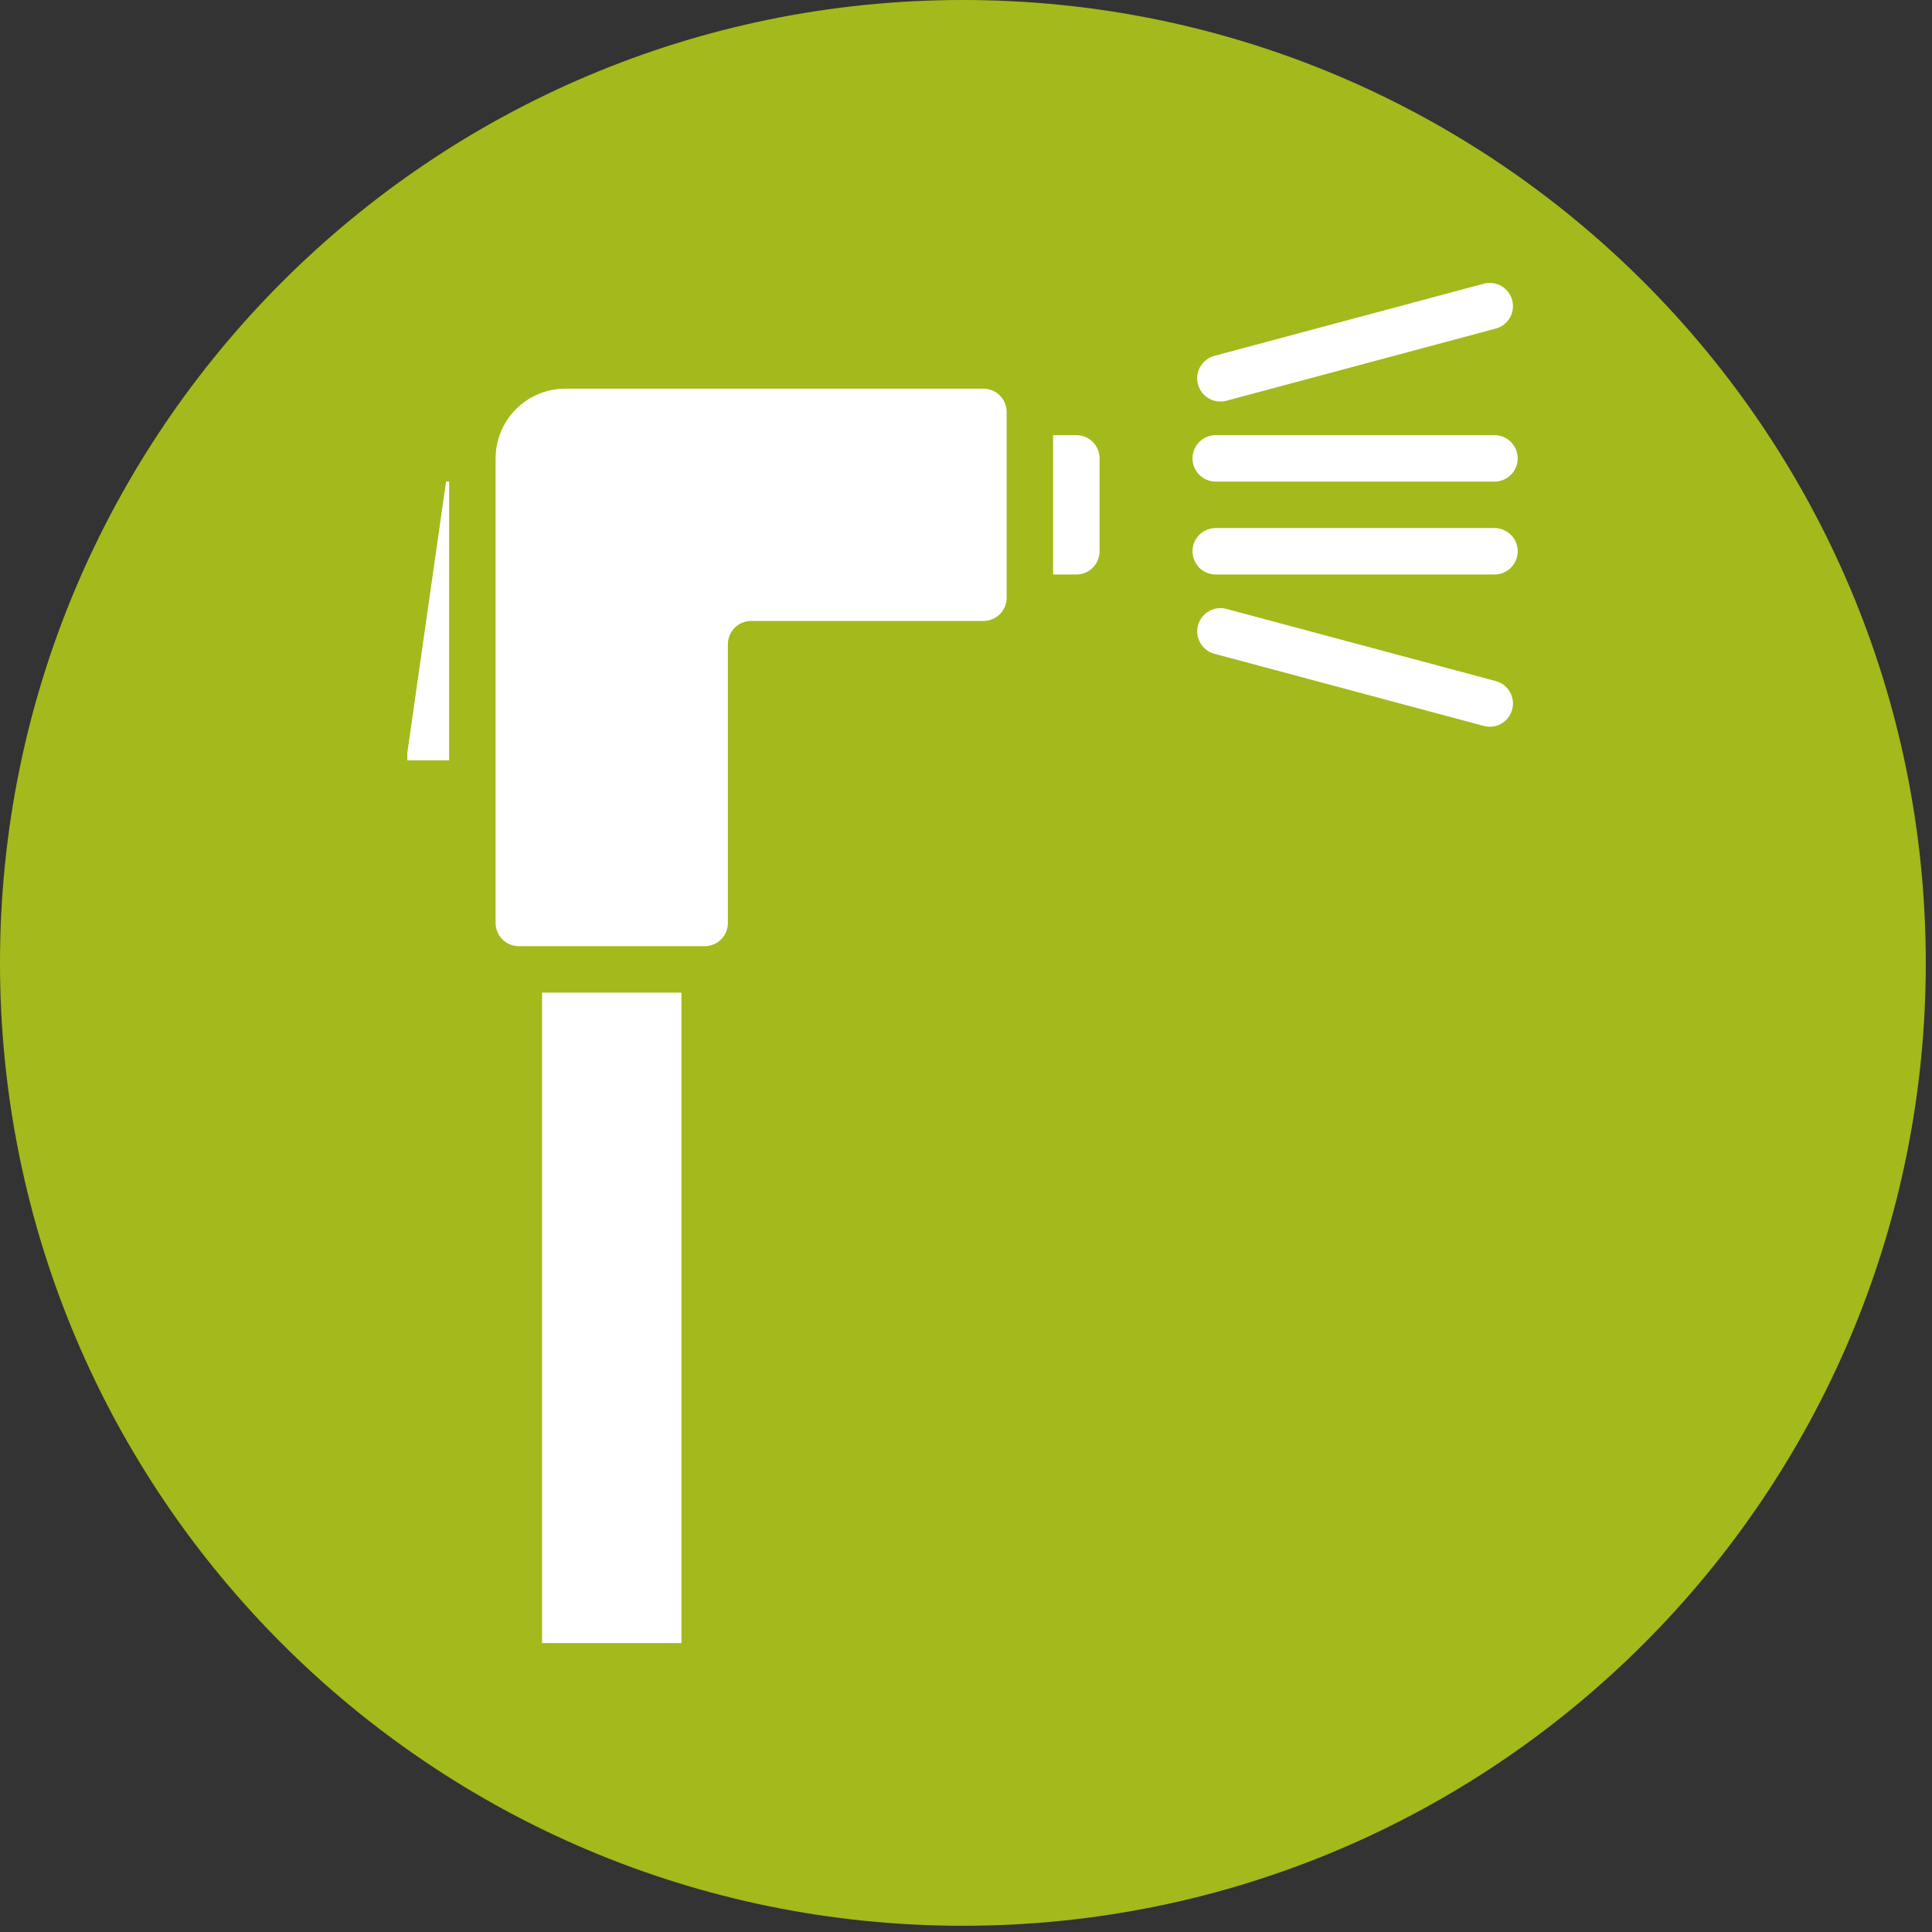 <?xml version="1.0" encoding="UTF-8"?>
<svg xmlns="http://www.w3.org/2000/svg" xmlns:xlink="http://www.w3.org/1999/xlink" width="434" zoomAndPan="magnify" viewBox="0 0 325.5 325.5" height="434" preserveAspectRatio="xMidYMid meet" version="1.2">
  <rect x="0" y="0" width="325.5" height="325.5" fill="#333333" stroke="none"/>
  <defs>
    <clipPath id="b173570e54">
      <path d="M 0 0 L 324.453 0 L 324.453 324.453 L 0 324.453 Z M 0 0 "></path>
    </clipPath>
    <clipPath id="d2ac6bdfe7">
      <path d="M 162.227 0 C 72.633 0 0 72.633 0 162.227 C 0 251.82 72.633 324.453 162.227 324.453 C 251.82 324.453 324.453 251.82 324.453 162.227 C 324.453 72.633 251.82 0 162.227 0 Z M 162.227 0 "></path>
    </clipPath>
    <clipPath id="9c0a5ca7e1">
      <path d="M 68.625 81 L 76 81 L 76 129 L 68.625 129 Z M 68.625 81 "></path>
    </clipPath>
    <clipPath id="e3c7364a64">
      <path d="M 200 73 L 255.84 73 L 255.84 82 L 200 82 Z M 200 73 "></path>
    </clipPath>
    <clipPath id="e713c48bd6">
      <path d="M 200 88 L 255.84 88 L 255.84 97 L 200 97 Z M 200 88 "></path>
    </clipPath>
    <clipPath id="5815d62690">
      <path d="M 201 47.203 L 255 47.203 L 255 68 L 201 68 Z M 201 47.203 "></path>
    </clipPath>
  </defs>
  <g id="9b6afc5ee0">
    <g clip-rule="nonzero" clip-path="url(#b173570e54)">
      <g clip-rule="nonzero" clip-path="url(#d2ac6bdfe7)">
        <path style=" stroke:none;fill-rule:nonzero;fill:#a4b91b;fill-opacity:1;" d="M 0 0 L 324.453 0 L 324.453 324.453 L 0 324.453 Z M 0 0 "></path>
      </g>
    </g>
    <path style=" stroke:none;fill-rule:nonzero;fill:#ffffff;fill-opacity:1;" d="M 185.254 77.223 C 185.254 76.703 185.156 76.207 184.957 75.727 C 184.758 75.246 184.473 74.824 184.109 74.457 C 183.742 74.09 183.316 73.805 182.836 73.609 C 182.359 73.41 181.859 73.309 181.34 73.309 L 177.426 73.309 L 177.426 96.793 L 181.34 96.793 C 181.859 96.793 182.359 96.691 182.836 96.496 C 183.316 96.297 183.742 96.012 184.109 95.645 C 184.473 95.277 184.758 94.855 184.957 94.375 C 185.156 93.898 185.254 93.398 185.254 92.879 Z M 185.254 77.223 "></path>
    <path style=" stroke:none;fill-rule:nonzero;fill:#ffffff;fill-opacity:1;" d="M 122.633 155.496 L 122.633 108.535 C 122.633 108.016 122.734 107.516 122.934 107.035 C 123.133 106.555 123.414 106.133 123.781 105.766 C 124.148 105.398 124.57 105.117 125.051 104.918 C 125.531 104.719 126.031 104.621 126.547 104.621 L 165.684 104.621 C 166.203 104.621 166.703 104.52 167.184 104.32 C 167.664 104.125 168.086 103.84 168.453 103.473 C 168.82 103.105 169.102 102.684 169.301 102.203 C 169.5 101.723 169.598 101.227 169.598 100.707 L 169.598 69.395 C 169.598 68.879 169.5 68.379 169.301 67.898 C 169.102 67.418 168.82 66.996 168.453 66.629 C 168.086 66.262 167.664 65.98 167.184 65.781 C 166.703 65.582 166.203 65.484 165.684 65.484 L 95.238 65.484 C 94.469 65.484 93.703 65.559 92.949 65.707 C 92.191 65.859 91.457 66.082 90.746 66.375 C 90.035 66.672 89.355 67.031 88.715 67.461 C 88.074 67.891 87.48 68.375 86.938 68.922 C 86.391 69.465 85.906 70.059 85.477 70.699 C 85.047 71.34 84.688 72.02 84.391 72.73 C 84.098 73.441 83.875 74.176 83.723 74.934 C 83.574 75.688 83.496 76.453 83.496 77.223 L 83.496 155.496 C 83.496 156.016 83.598 156.516 83.797 156.996 C 83.996 157.477 84.277 157.898 84.645 158.266 C 85.012 158.633 85.434 158.914 85.914 159.113 C 86.395 159.312 86.891 159.41 87.41 159.41 L 118.723 159.41 C 119.238 159.41 119.738 159.312 120.219 159.113 C 120.699 158.914 121.121 158.633 121.488 158.266 C 121.855 157.898 122.137 157.477 122.336 156.996 C 122.535 156.516 122.633 156.016 122.633 155.496 Z M 122.633 155.496 "></path>
    <path style=" stroke:none;fill-rule:nonzero;fill:#ffffff;fill-opacity:1;" d="M 91.324 167.238 L 114.809 167.238 L 114.809 276.824 L 91.324 276.824 Z M 91.324 167.238 "></path>
    <g clip-rule="nonzero" clip-path="url(#9c0a5ca7e1)">
      <path style=" stroke:none;fill-rule:nonzero;fill:#ffffff;fill-opacity:1;" d="M 75.672 128.102 L 75.672 81.137 L 75.148 81.137 L 68.441 128.102 Z M 75.672 128.102 "></path>
    </g>
    <g clip-rule="nonzero" clip-path="url(#e3c7364a64)">
      <path style=" stroke:none;fill-rule:nonzero;fill:#ffffff;fill-opacity:1;" d="M 251.785 81.137 L 204.824 81.137 C 204.305 81.137 203.805 81.039 203.324 80.84 C 202.844 80.641 202.422 80.359 202.055 79.992 C 201.688 79.625 201.406 79.199 201.207 78.723 C 201.008 78.242 200.91 77.742 200.91 77.223 C 200.91 76.703 201.008 76.207 201.207 75.727 C 201.406 75.246 201.688 74.824 202.055 74.457 C 202.422 74.09 202.844 73.805 203.324 73.609 C 203.805 73.41 204.305 73.309 204.824 73.309 L 251.785 73.309 C 252.305 73.309 252.805 73.41 253.285 73.609 C 253.766 73.805 254.188 74.09 254.555 74.457 C 254.922 74.824 255.203 75.246 255.402 75.727 C 255.602 76.207 255.699 76.703 255.699 77.223 C 255.699 77.742 255.602 78.242 255.402 78.723 C 255.203 79.199 254.922 79.625 254.555 79.992 C 254.188 80.359 253.766 80.641 253.285 80.84 C 252.805 81.039 252.305 81.137 251.785 81.137 Z M 251.785 81.137 "></path>
    </g>
    <g clip-rule="nonzero" clip-path="url(#e713c48bd6)">
      <path style=" stroke:none;fill-rule:nonzero;fill:#ffffff;fill-opacity:1;" d="M 251.785 96.793 L 204.824 96.793 C 204.305 96.793 203.805 96.691 203.324 96.496 C 202.844 96.297 202.422 96.012 202.055 95.645 C 201.688 95.277 201.406 94.855 201.207 94.375 C 201.008 93.898 200.91 93.398 200.91 92.879 C 200.91 92.359 201.008 91.859 201.207 91.379 C 201.406 90.902 201.688 90.477 202.055 90.109 C 202.422 89.746 202.844 89.461 203.324 89.262 C 203.805 89.062 204.305 88.965 204.824 88.965 L 251.785 88.965 C 252.305 88.965 252.805 89.062 253.285 89.262 C 253.766 89.461 254.188 89.746 254.555 90.109 C 254.922 90.477 255.203 90.902 255.402 91.379 C 255.602 91.859 255.699 92.359 255.699 92.879 C 255.699 93.398 255.602 93.898 255.402 94.375 C 255.203 94.855 254.922 95.277 254.555 95.645 C 254.188 96.012 253.766 96.297 253.285 96.496 C 252.805 96.691 252.305 96.793 251.785 96.793 Z M 251.785 96.793 "></path>
    </g>
    <path style=" stroke:none;fill-rule:nonzero;fill:#ffffff;fill-opacity:1;" d="M 251.004 122.438 C 250.66 122.438 250.32 122.395 249.988 122.305 L 204.605 110.148 C 204.105 110.016 203.648 109.789 203.238 109.473 C 202.824 109.16 202.488 108.777 202.23 108.324 C 201.969 107.875 201.805 107.395 201.738 106.879 C 201.672 106.363 201.703 105.855 201.84 105.355 C 201.973 104.852 202.199 104.398 202.516 103.984 C 202.832 103.574 203.215 103.238 203.664 102.977 C 204.113 102.719 204.594 102.555 205.109 102.488 C 205.625 102.422 206.133 102.453 206.633 102.59 L 252.004 114.746 C 252.461 114.867 252.883 115.066 253.27 115.344 C 253.656 115.621 253.98 115.953 254.242 116.348 C 254.508 116.746 254.691 117.172 254.801 117.637 C 254.91 118.098 254.934 118.562 254.871 119.035 C 254.809 119.504 254.668 119.949 254.441 120.367 C 254.219 120.789 253.93 121.152 253.57 121.465 C 253.215 121.781 252.816 122.02 252.371 122.188 C 251.926 122.355 251.469 122.438 250.992 122.438 Z M 251.004 122.438 "></path>
    <g clip-rule="nonzero" clip-path="url(#5815d62690)">
      <path style=" stroke:none;fill-rule:nonzero;fill:#ffffff;fill-opacity:1;" d="M 205.605 67.648 C 205.129 67.648 204.672 67.562 204.227 67.395 C 203.781 67.227 203.383 66.988 203.023 66.676 C 202.668 66.359 202.379 65.996 202.156 65.578 C 201.93 65.156 201.789 64.715 201.727 64.242 C 201.664 63.773 201.688 63.305 201.797 62.844 C 201.902 62.379 202.09 61.953 202.355 61.559 C 202.617 61.164 202.941 60.828 203.328 60.551 C 203.715 60.273 204.137 60.074 204.594 59.953 L 249.977 47.797 C 250.477 47.664 250.984 47.629 251.5 47.695 C 252.012 47.766 252.496 47.93 252.945 48.188 C 253.395 48.445 253.777 48.781 254.094 49.195 C 254.41 49.605 254.633 50.062 254.77 50.562 C 254.902 51.066 254.938 51.574 254.867 52.086 C 254.801 52.602 254.637 53.086 254.379 53.535 C 254.117 53.984 253.785 54.367 253.371 54.684 C 252.961 55 252.504 55.223 252.004 55.359 L 206.633 67.516 C 206.297 67.602 205.953 67.648 205.605 67.648 Z M 205.605 67.648 "></path>
    </g>
  </g>
</svg>
